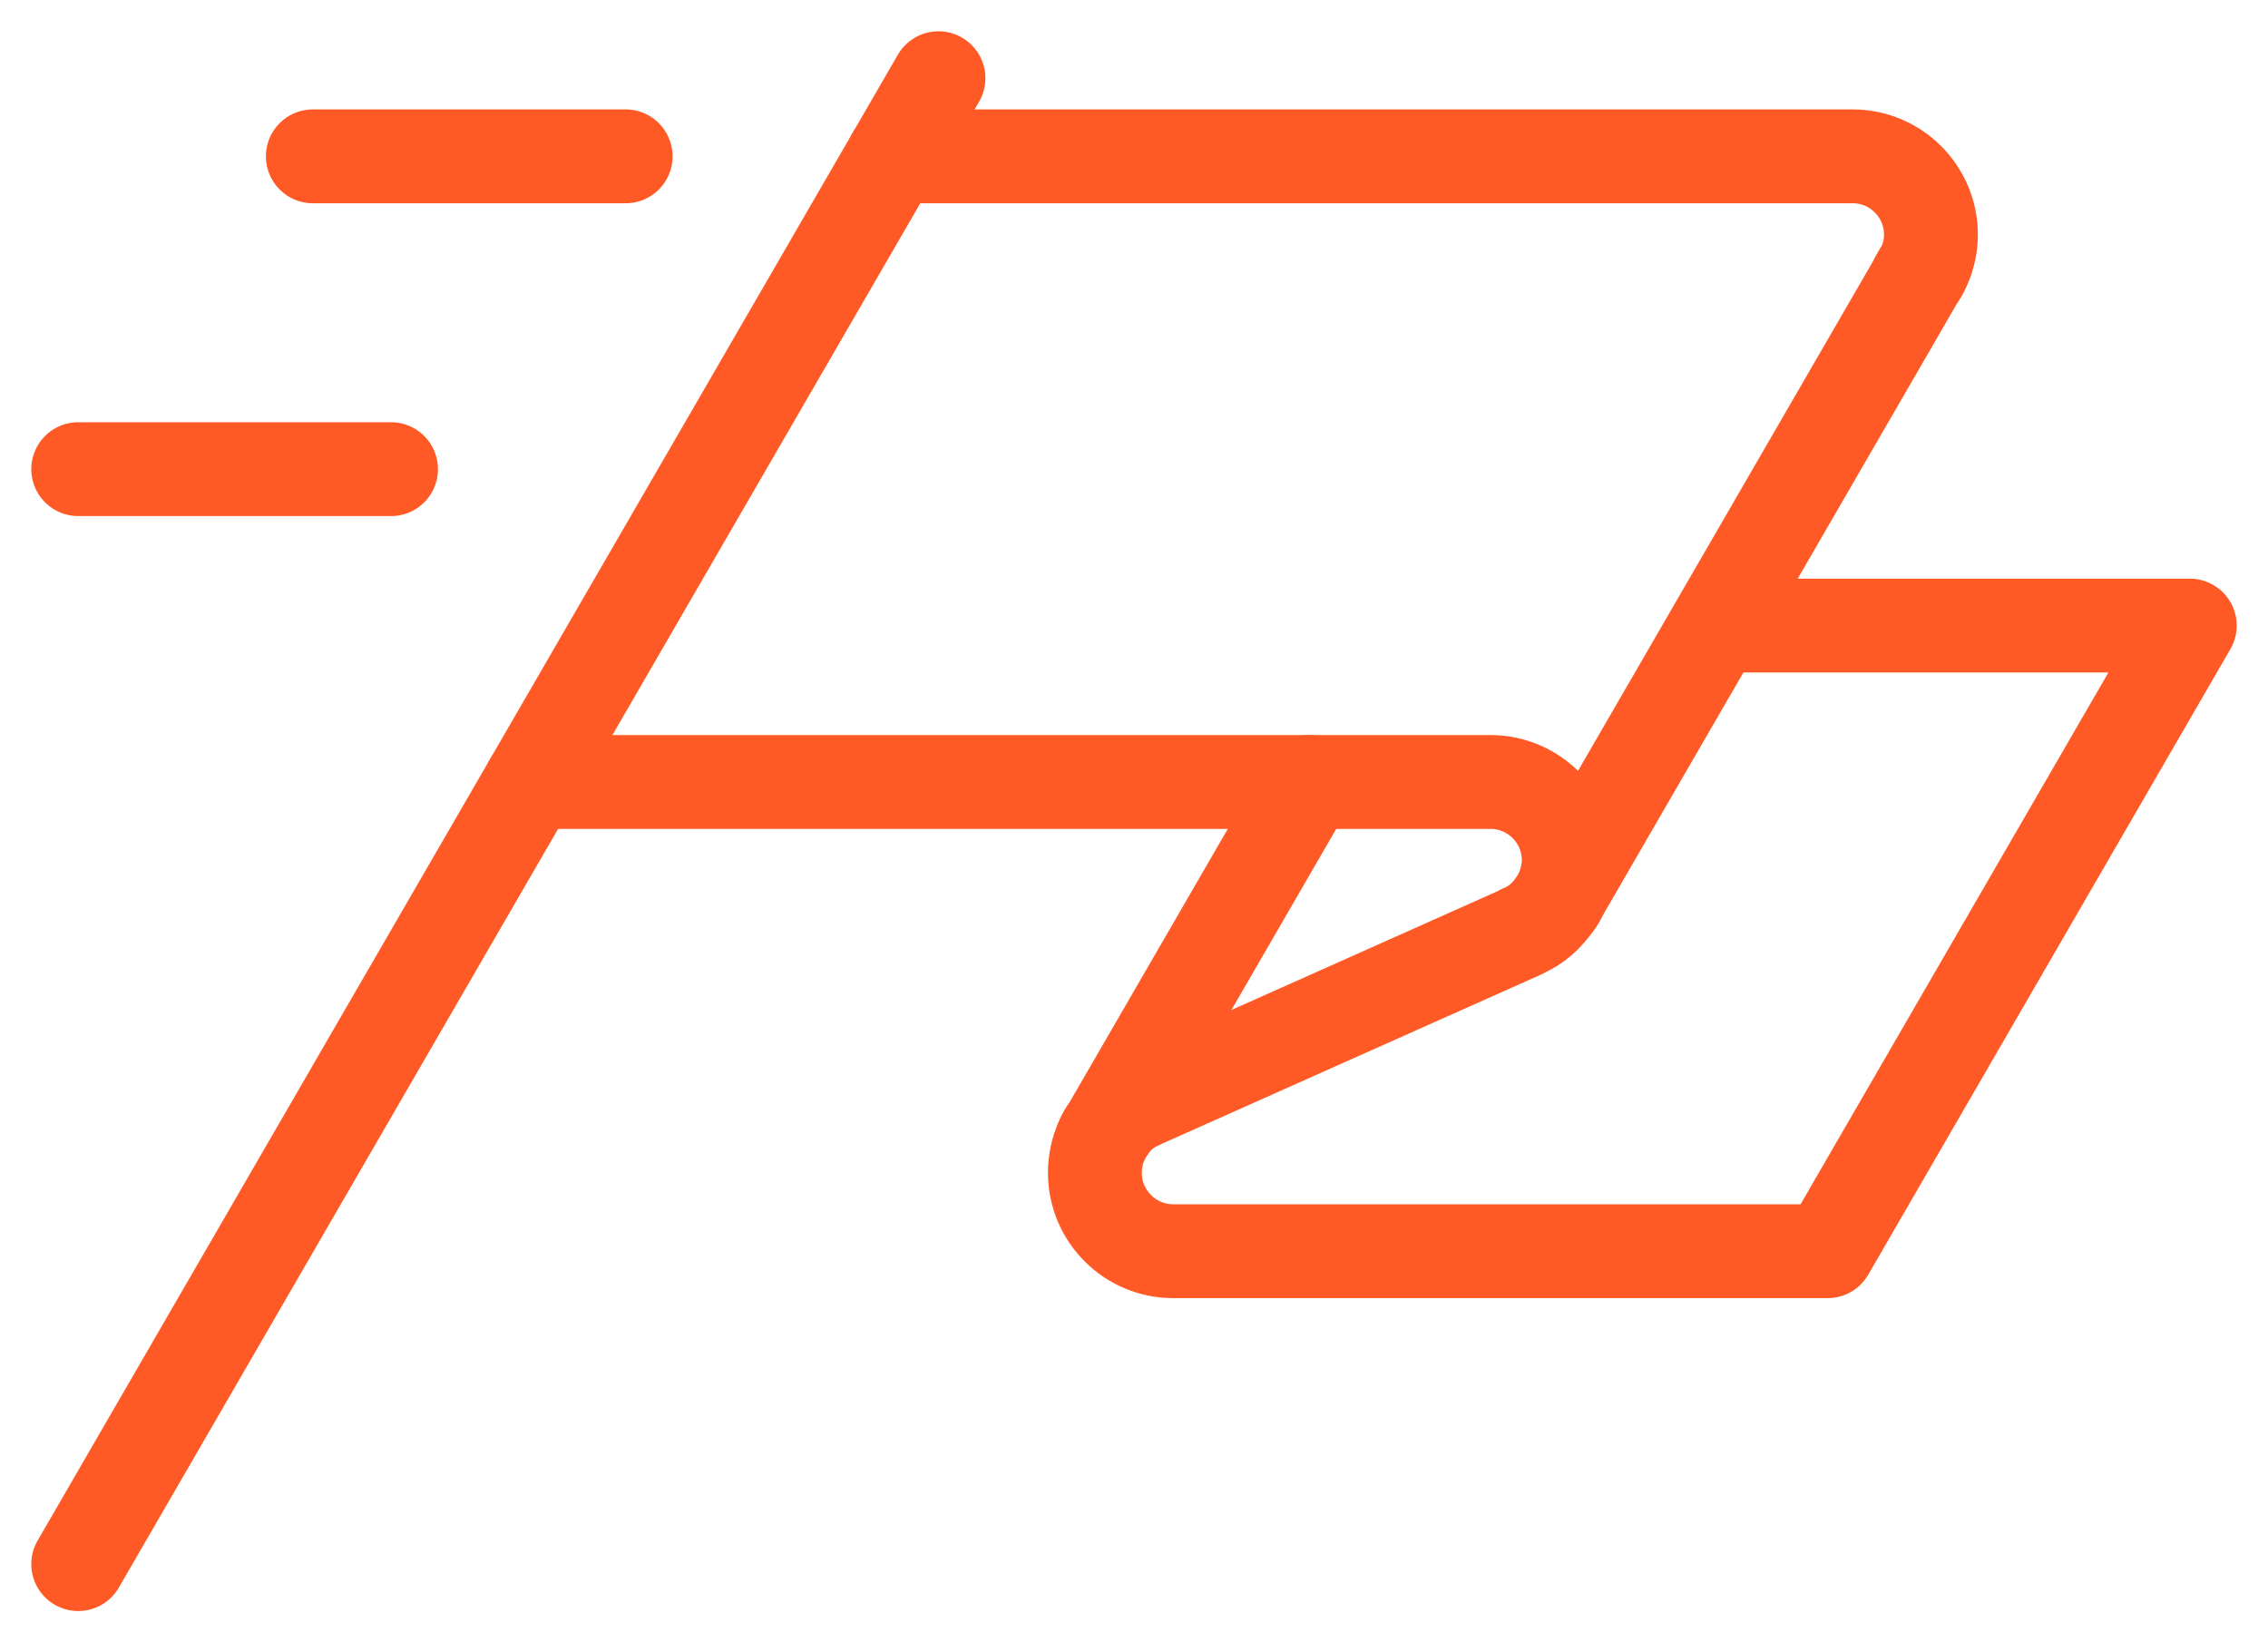 <?xml version="1.0" encoding="UTF-8"?>
<svg width="29px" height="21px" viewBox="0 0 29 21" version="1.1" xmlns="http://www.w3.org/2000/svg" xmlns:xlink="http://www.w3.org/1999/xlink">
    <title>overdue-events-icon</title>
    <g id="Features-pages" stroke="none" stroke-width="1" fill="none" fill-rule="evenodd" stroke-linecap="round" stroke-linejoin="round">
        <g id="Work-Management-&amp;-Collaboration--Page" transform="translate(-164, -2739)" stroke="#FF5A25" stroke-width="1.2">
            <g id="overdue-events-icon" transform="translate(165, 2740)">
                <line x1="0" y1="19" x2="11" y2="0" id="Stroke-1"></line>
                <path d="M13.09,13.579 C13.11,13.529 13.14,13.479 13.17,13.439 L15.74,8.999" id="Stroke-3"></path>
                <path d="M18.89,10.549 C18.92,10.509 18.94,10.47 18.96,10.43 L23.51,2.57 C23.55,2.509 23.581,2.449 23.61,2.39 L23.5,2.579 C23.55,2.52 23.581,2.459 23.61,2.39 C23.661,2.27 23.69,2.14 23.69,1.999 C23.69,1.449 23.241,0.999 22.69,0.999 L20.37,0.999 L10.42,0.999" id="Stroke-5"></path>
                <path d="M20.95,6.999 L27,6.999 L22.369,14.999 L16.319,14.999 L14,14.999 C13.45,14.999 13,14.549 13,13.999 C13,13.85 13.029,13.709 13.09,13.579 C13.109,13.529 13.139,13.479 13.17,13.44 C13.269,13.279 13.42,13.159 13.59,13.089 L13.593,13.086 L18.462,10.913 L18.46,10.909 C18.639,10.839 18.779,10.709 18.889,10.549 C18.92,10.509 18.939,10.47 18.96,10.43 C19.019,10.299 19.059,10.149 19.059,9.999 C19.059,9.449 18.609,8.999 18.059,8.999 L15.74,8.999 L5.79,8.999" id="Stroke-7"></path>
                <line x1="7" y1="0.999" x2="3" y2="0.999" id="Stroke-9"></line>
                <line x1="4" y1="4.999" x2="0" y2="4.999" id="Stroke-11"></line>
            </g>
        </g>
    </g>
</svg>